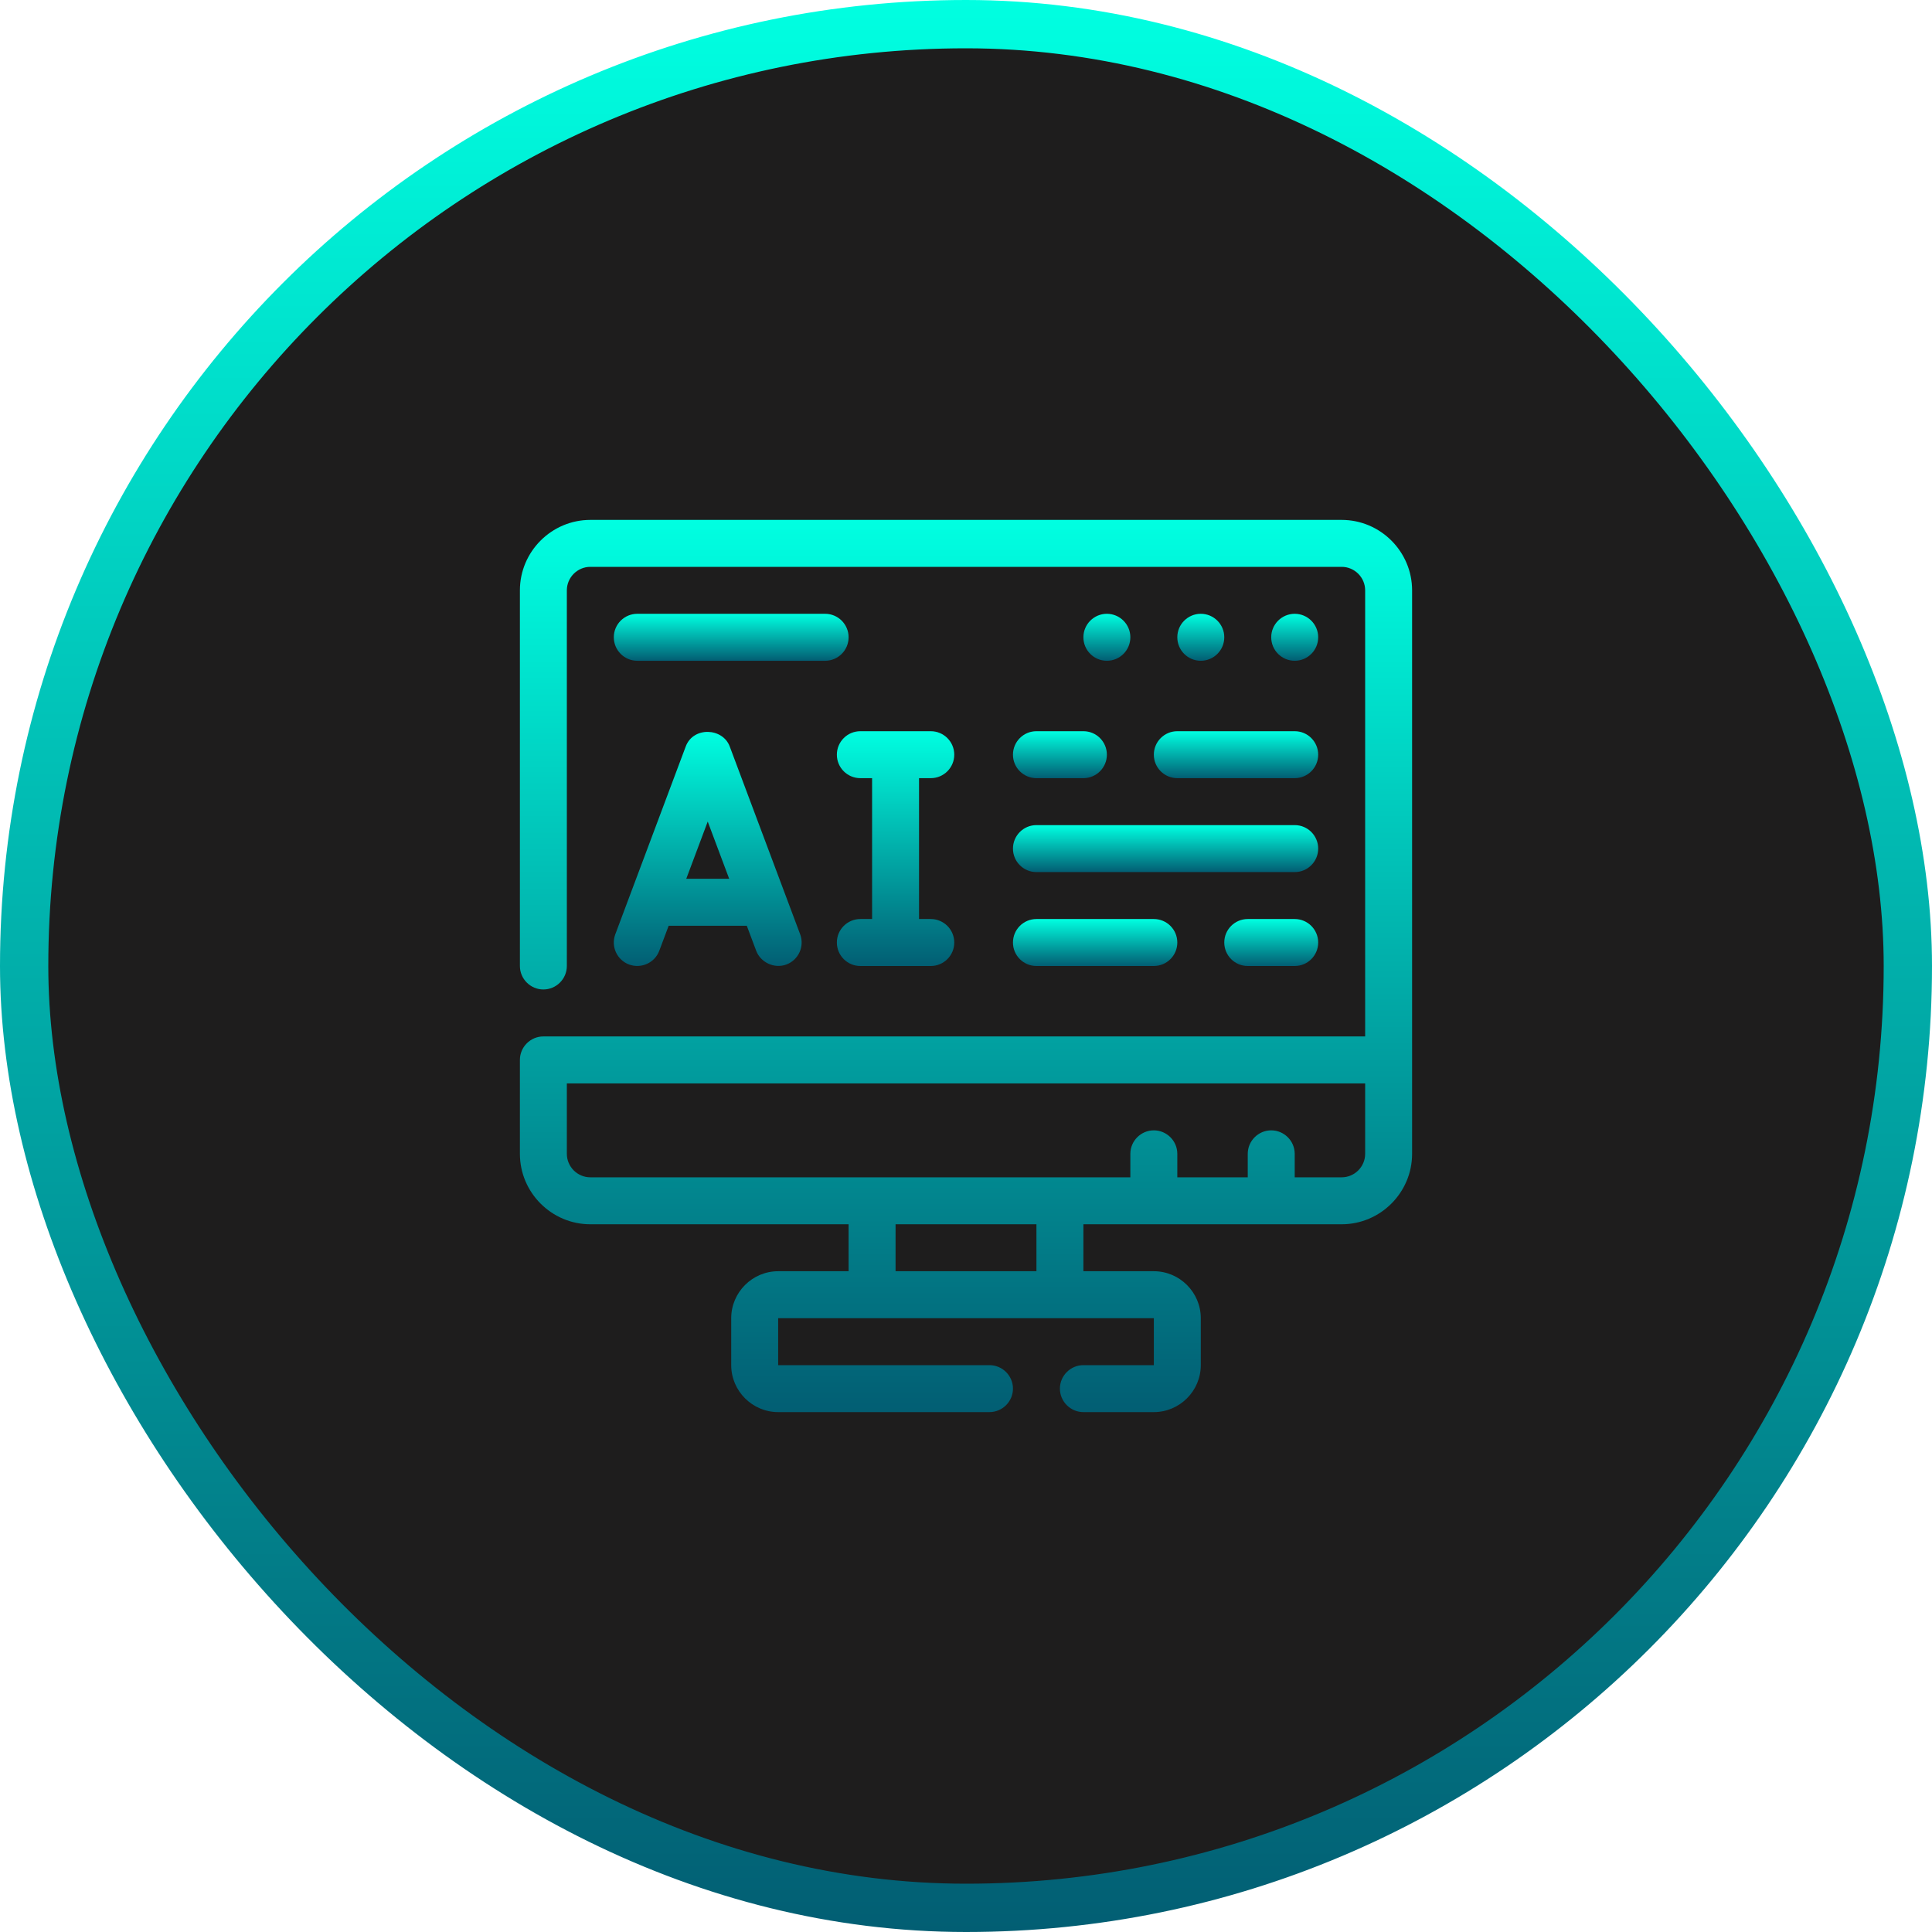 <svg width="120" height="120" viewBox="0 0 120 120" fill="none" xmlns="http://www.w3.org/2000/svg">
<rect x="1.5" y="1.5" width="117" height="117" rx="58.5" fill="#1E1D1D" stroke="url(#paint0_linear_268_218)" stroke-width="3"/>
<path d="M83.333 32.292H36.667C34.26 32.292 32.292 34.26 32.292 36.667V60C32.292 60.802 32.948 61.458 33.75 61.458C34.552 61.458 35.208 60.802 35.208 60V36.667C35.208 35.865 35.865 35.208 36.667 35.208H83.333C84.135 35.208 84.792 35.865 84.792 36.667V64.375H33.75C32.948 64.375 32.292 65.031 32.292 65.833V71.667C32.292 74.073 34.26 76.042 36.667 76.042H52.708V78.958H48.333C46.729 78.958 45.417 80.271 45.417 81.875V84.792C45.417 86.396 46.729 87.708 48.333 87.708H61.458C62.26 87.708 62.917 87.052 62.917 86.25C62.917 85.448 62.26 84.792 61.458 84.792H48.333V81.875H71.667V84.792H67.292C66.49 84.792 65.833 85.448 65.833 86.25C65.833 87.052 66.49 87.708 67.292 87.708H71.667C73.271 87.708 74.583 86.396 74.583 84.792V81.875C74.583 80.271 73.271 78.958 71.667 78.958H67.292V76.042H83.333C85.74 76.042 87.708 74.073 87.708 71.667V36.667C87.708 34.26 85.74 32.292 83.333 32.292ZM64.375 78.958H55.625V76.042H64.375V78.958ZM84.792 71.667C84.792 72.469 84.135 73.125 83.333 73.125H80.417V71.667C80.417 70.865 79.76 70.208 78.958 70.208C78.156 70.208 77.5 70.865 77.5 71.667V73.125H73.125V71.667C73.125 70.865 72.469 70.208 71.667 70.208C70.865 70.208 70.208 70.865 70.208 71.667V73.125H36.667C35.865 73.125 35.208 72.469 35.208 71.667V67.292H84.792V71.667Z" fill="url(#paint1_linear_268_218)"/>
<path d="M49.699 58.03C49.699 58.03 45.342 46.412 45.324 46.363C44.886 45.195 43.059 45.12 42.593 46.363L38.218 58.03C37.935 58.784 38.317 59.624 39.071 59.907C39.822 60.184 40.666 59.808 40.949 59.054L41.532 57.5H46.385C46.385 57.5 46.966 59.051 46.968 59.054C47.236 59.769 48.084 60.189 48.846 59.907C49.599 59.624 49.981 58.784 49.699 58.03ZM42.625 54.583L43.958 51.029L45.291 54.583H42.625Z" fill="url(#paint2_linear_268_218)"/>
<path d="M57.812 48.333C58.618 48.333 59.271 47.68 59.271 46.875C59.271 46.07 58.618 45.417 57.812 45.417H53.438C52.631 45.417 51.979 46.07 51.979 46.875C51.979 47.68 52.631 48.333 53.438 48.333H54.167V57.083H53.438C52.631 57.083 51.979 57.736 51.979 58.542C51.979 59.347 52.631 60 53.438 60H57.812C58.618 60 59.271 59.347 59.271 58.542C59.271 57.736 58.618 57.083 57.812 57.083H57.083V48.333H57.812Z" fill="url(#paint3_linear_268_218)"/>
<path d="M80.417 41.042C81.222 41.042 81.875 40.389 81.875 39.583C81.875 38.778 81.222 38.125 80.417 38.125C79.611 38.125 78.958 38.778 78.958 39.583C78.958 40.389 79.611 41.042 80.417 41.042Z" fill="url(#paint4_linear_268_218)"/>
<path d="M74.583 41.042C75.389 41.042 76.042 40.389 76.042 39.583C76.042 38.778 75.389 38.125 74.583 38.125C73.778 38.125 73.125 38.778 73.125 39.583C73.125 40.389 73.778 41.042 74.583 41.042Z" fill="url(#paint5_linear_268_218)"/>
<path d="M68.75 41.042C69.555 41.042 70.208 40.389 70.208 39.583C70.208 38.778 69.555 38.125 68.75 38.125C67.945 38.125 67.292 38.778 67.292 39.583C67.292 40.389 67.945 41.042 68.75 41.042Z" fill="url(#paint6_linear_268_218)"/>
<path d="M51.25 38.125H39.583C38.777 38.125 38.125 38.778 38.125 39.583C38.125 40.389 38.777 41.042 39.583 41.042H51.25C52.056 41.042 52.708 40.389 52.708 39.583C52.708 38.778 52.056 38.125 51.25 38.125Z" fill="url(#paint7_linear_268_218)"/>
<path d="M71.667 46.875C71.667 47.68 72.319 48.333 73.125 48.333H80.417C81.223 48.333 81.875 47.68 81.875 46.875C81.875 46.07 81.223 45.417 80.417 45.417H73.125C72.319 45.417 71.667 46.07 71.667 46.875Z" fill="url(#paint8_linear_268_218)"/>
<path d="M64.375 54.167H80.417C81.223 54.167 81.875 53.514 81.875 52.708C81.875 51.903 81.223 51.25 80.417 51.25H64.375C63.569 51.25 62.917 51.903 62.917 52.708C62.917 53.514 63.569 54.167 64.375 54.167Z" fill="url(#paint9_linear_268_218)"/>
<path d="M64.375 45.417C63.569 45.417 62.917 46.07 62.917 46.875C62.917 47.68 63.569 48.333 64.375 48.333H67.292C68.098 48.333 68.75 47.68 68.75 46.875C68.75 46.07 68.098 45.417 67.292 45.417H64.375Z" fill="url(#paint10_linear_268_218)"/>
<path d="M64.375 60H71.667C72.473 60 73.125 59.347 73.125 58.542C73.125 57.736 72.473 57.083 71.667 57.083H64.375C63.569 57.083 62.917 57.736 62.917 58.542C62.917 59.347 63.569 60 64.375 60Z" fill="url(#paint11_linear_268_218)"/>
<path d="M80.417 57.083H77.5C76.694 57.083 76.042 57.736 76.042 58.542C76.042 59.347 76.694 60 77.5 60H80.417C81.223 60 81.875 59.347 81.875 58.542C81.875 57.736 81.223 57.083 80.417 57.083Z" fill="url(#paint12_linear_268_218)"/>
<defs>
<linearGradient id="paint0_linear_268_218" x1="60" y1="0" x2="60" y2="120" gradientUnits="userSpaceOnUse">
<stop stop-color="#00FFE1"/>
<stop offset="1" stop-color="#025E73"/>
</linearGradient>
<linearGradient id="paint1_linear_268_218" x1="60" y1="32.292" x2="60" y2="87.708" gradientUnits="userSpaceOnUse">
<stop stop-color="#00FFE1"/>
<stop offset="1" stop-color="#025E73"/>
</linearGradient>
<linearGradient id="paint2_linear_268_218" x1="43.958" y1="45.459" x2="43.958" y2="59.998" gradientUnits="userSpaceOnUse">
<stop stop-color="#00FFE1"/>
<stop offset="1" stop-color="#025E73"/>
</linearGradient>
<linearGradient id="paint3_linear_268_218" x1="55.625" y1="45.417" x2="55.625" y2="60" gradientUnits="userSpaceOnUse">
<stop stop-color="#00FFE1"/>
<stop offset="1" stop-color="#025E73"/>
</linearGradient>
<linearGradient id="paint4_linear_268_218" x1="80.417" y1="38.125" x2="80.417" y2="41.042" gradientUnits="userSpaceOnUse">
<stop stop-color="#00FFE1"/>
<stop offset="1" stop-color="#025E73"/>
</linearGradient>
<linearGradient id="paint5_linear_268_218" x1="74.583" y1="38.125" x2="74.583" y2="41.042" gradientUnits="userSpaceOnUse">
<stop stop-color="#00FFE1"/>
<stop offset="1" stop-color="#025E73"/>
</linearGradient>
<linearGradient id="paint6_linear_268_218" x1="68.75" y1="38.125" x2="68.75" y2="41.042" gradientUnits="userSpaceOnUse">
<stop stop-color="#00FFE1"/>
<stop offset="1" stop-color="#025E73"/>
</linearGradient>
<linearGradient id="paint7_linear_268_218" x1="45.417" y1="38.125" x2="45.417" y2="41.042" gradientUnits="userSpaceOnUse">
<stop stop-color="#00FFE1"/>
<stop offset="1" stop-color="#025E73"/>
</linearGradient>
<linearGradient id="paint8_linear_268_218" x1="76.771" y1="45.417" x2="76.771" y2="48.333" gradientUnits="userSpaceOnUse">
<stop stop-color="#00FFE1"/>
<stop offset="1" stop-color="#025E73"/>
</linearGradient>
<linearGradient id="paint9_linear_268_218" x1="72.396" y1="51.25" x2="72.396" y2="54.167" gradientUnits="userSpaceOnUse">
<stop stop-color="#00FFE1"/>
<stop offset="1" stop-color="#025E73"/>
</linearGradient>
<linearGradient id="paint10_linear_268_218" x1="65.833" y1="45.417" x2="65.833" y2="48.333" gradientUnits="userSpaceOnUse">
<stop stop-color="#00FFE1"/>
<stop offset="1" stop-color="#025E73"/>
</linearGradient>
<linearGradient id="paint11_linear_268_218" x1="68.021" y1="57.083" x2="68.021" y2="60" gradientUnits="userSpaceOnUse">
<stop stop-color="#00FFE1"/>
<stop offset="1" stop-color="#025E73"/>
</linearGradient>
<linearGradient id="paint12_linear_268_218" x1="78.958" y1="57.083" x2="78.958" y2="60" gradientUnits="userSpaceOnUse">
<stop stop-color="#00FFE1"/>
<stop offset="1" stop-color="#025E73"/>
</linearGradient>
</defs>
</svg>
